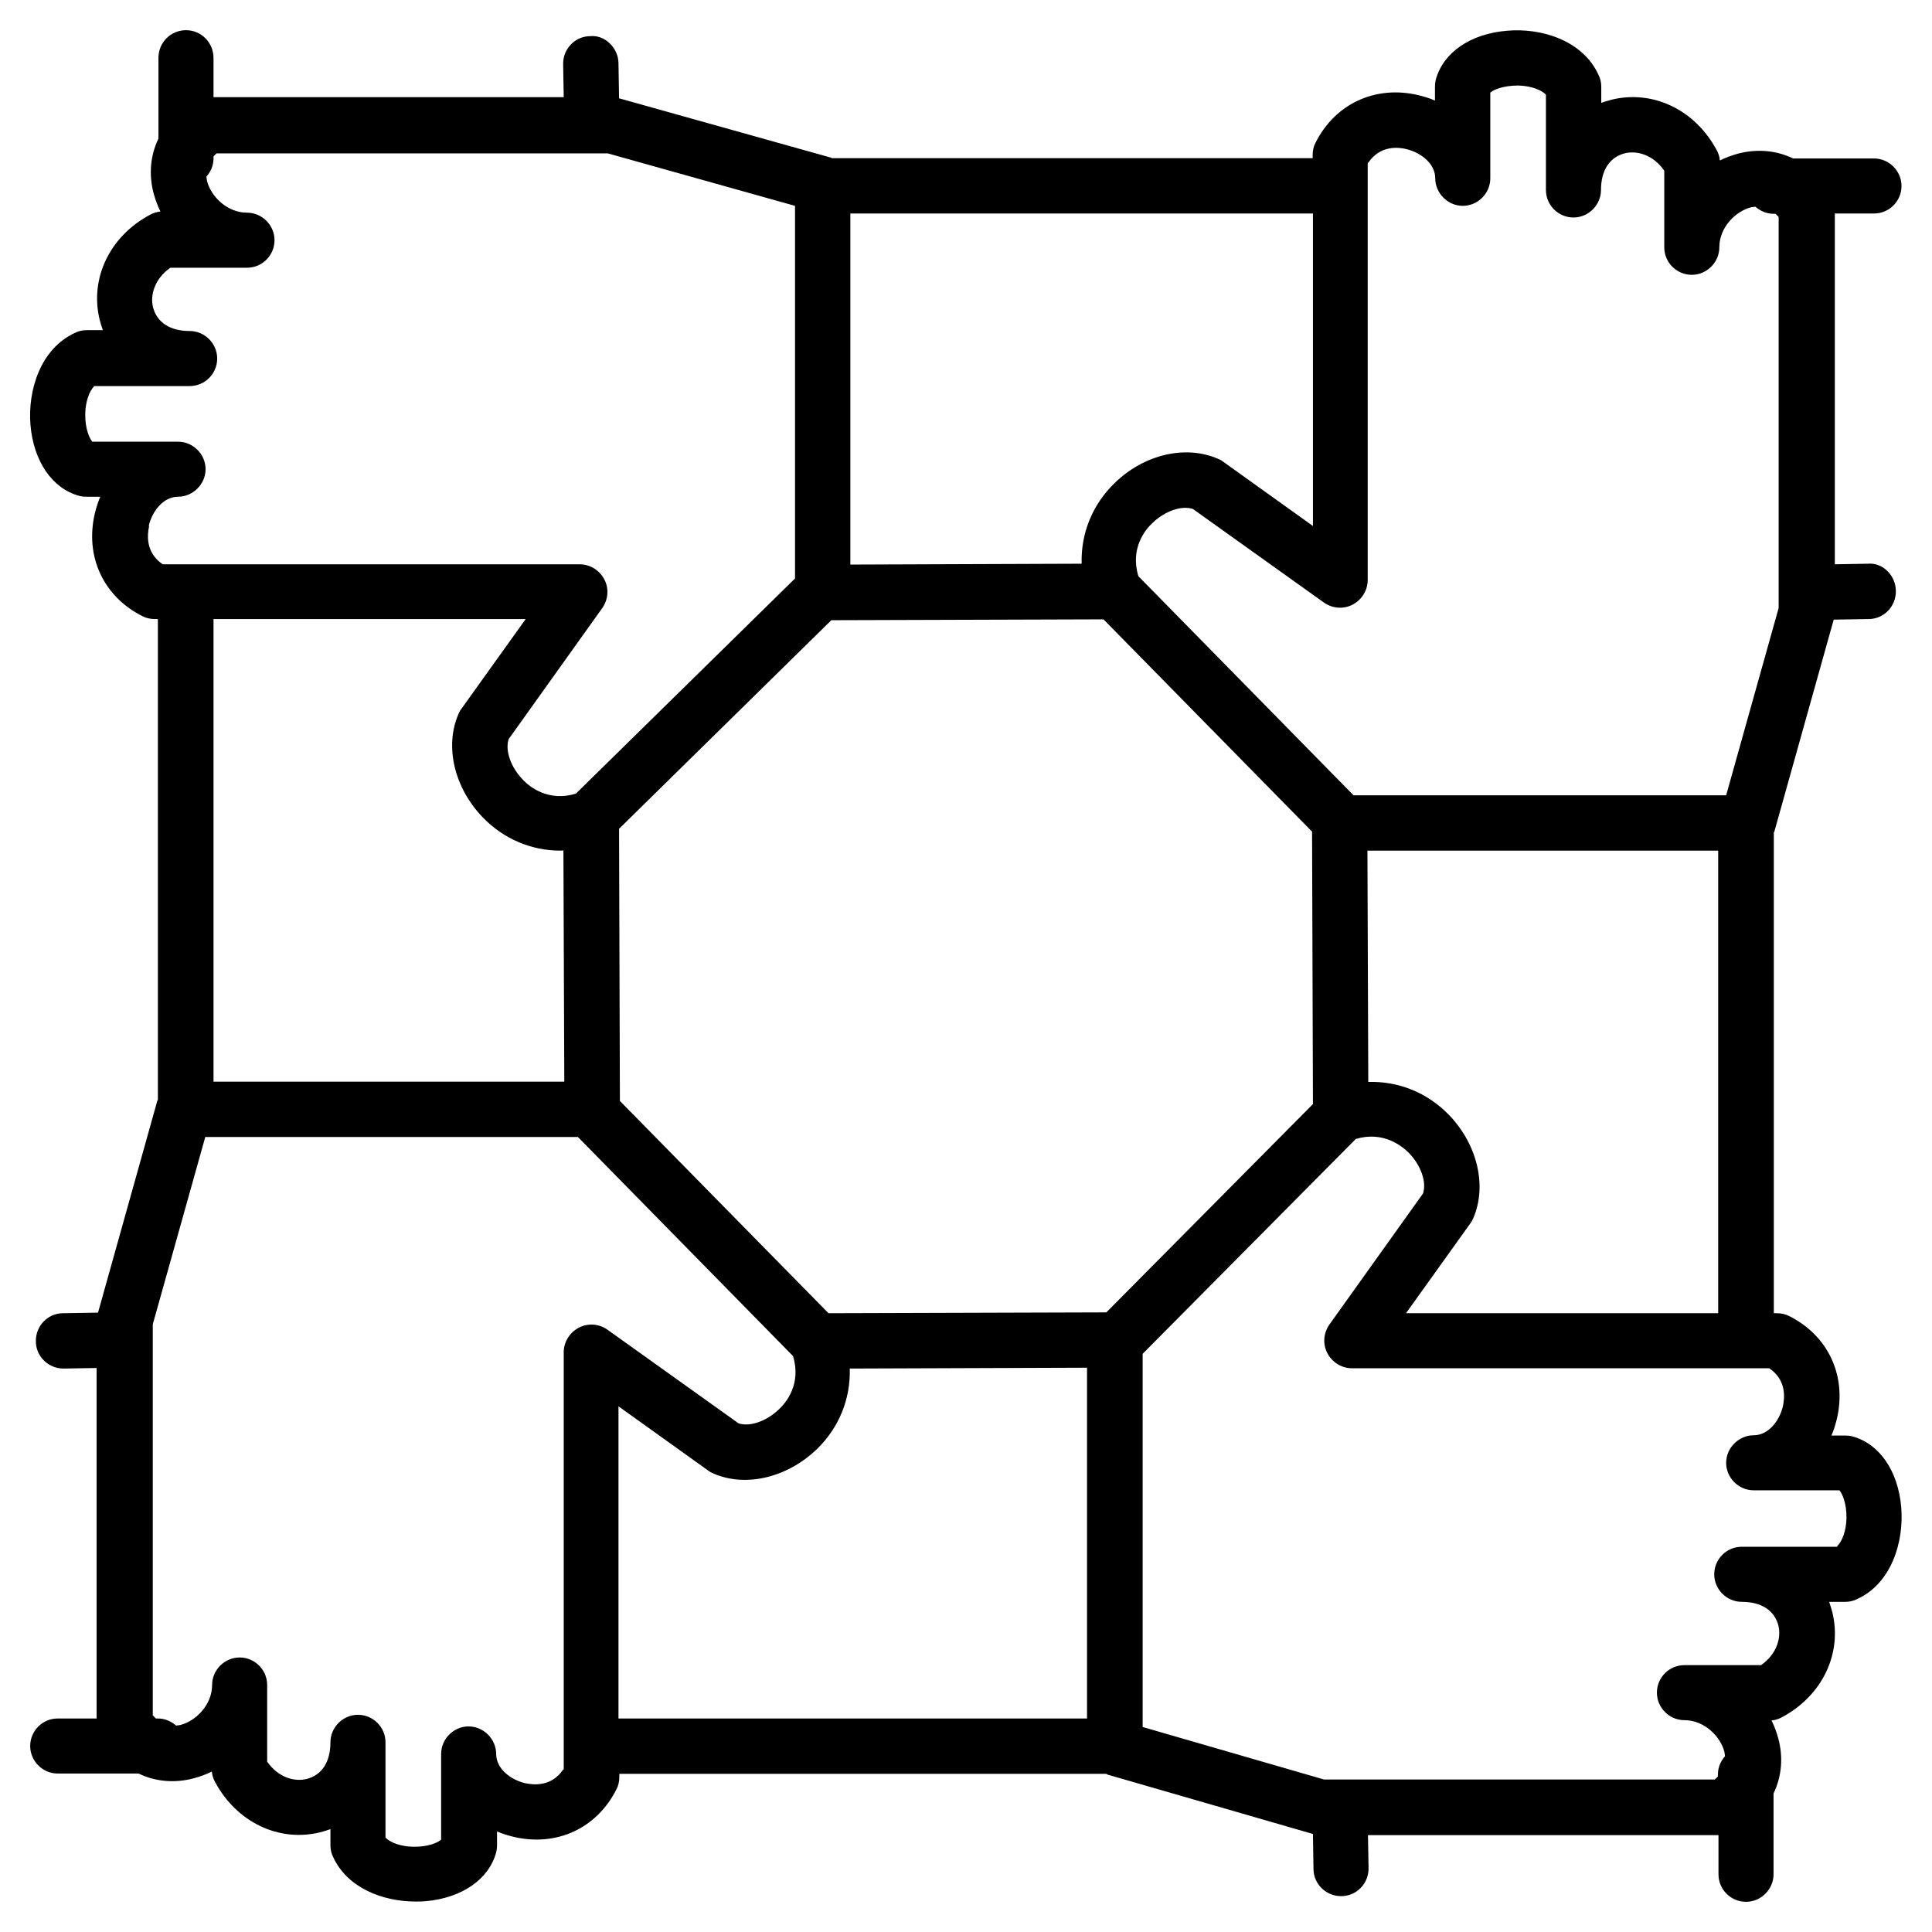 <svg width="100%" height="100%" viewBox="0 0 64 64" fill="none" xmlns="http://www.w3.org/2000/svg">
<path d="M61.364 47.582C61.289 47.563 61.214 47.554 61.129 47.554H60.668C60.744 47.385 60.8 47.197 60.847 47.009C61.185 45.58 60.565 44.245 59.268 43.596C59.145 43.53 59.004 43.502 58.854 43.502H58.76V27.577C58.76 27.577 58.788 27.539 58.788 27.511L60.744 20.526L61.9 20.507C62.408 20.507 62.812 20.084 62.802 19.576C62.802 19.069 62.37 18.627 61.872 18.674L60.781 18.693V7.073H62.078C62.586 7.073 62.99 6.659 62.99 6.161C62.99 5.663 62.577 5.249 62.078 5.249H59.399C58.854 4.986 58.224 4.92 57.575 5.089C57.369 5.146 57.162 5.221 56.974 5.315C56.964 5.202 56.927 5.08 56.87 4.977C56.156 3.642 54.764 2.965 53.383 3.303C53.27 3.331 53.157 3.369 53.044 3.407V2.871C53.044 2.739 53.016 2.608 52.959 2.495C52.443 1.338 51.06 0.915 49.914 1.019C48.701 1.122 47.808 1.743 47.563 2.636C47.544 2.711 47.535 2.786 47.535 2.871V3.331C47.366 3.256 47.178 3.2 46.99 3.153C45.561 2.814 44.226 3.435 43.577 4.732C43.511 4.854 43.483 4.995 43.483 5.146V5.24H27.558C27.558 5.24 27.52 5.212 27.492 5.212L20.507 3.256L20.488 2.1C20.488 1.592 20.037 1.15 19.558 1.197C19.05 1.197 18.646 1.62 18.655 2.128L18.674 3.219H7.073V1.921C7.073 1.414 6.669 1 6.161 1C5.653 1 5.249 1.414 5.249 1.912V4.591C4.986 5.136 4.92 5.766 5.089 6.406C5.146 6.612 5.221 6.819 5.315 7.007C5.202 7.017 5.08 7.054 4.976 7.111C3.632 7.825 2.965 9.226 3.303 10.598C3.331 10.711 3.369 10.824 3.407 10.937H2.871C2.739 10.937 2.607 10.965 2.495 11.021C1.338 11.548 0.915 12.93 1.009 14.077C1.113 15.29 1.733 16.183 2.626 16.427C2.701 16.446 2.777 16.455 2.861 16.455H3.322C3.247 16.625 3.19 16.813 3.143 17.001C2.805 18.43 3.425 19.765 4.723 20.413C4.845 20.479 4.986 20.507 5.136 20.507H5.23V36.433C5.23 36.433 5.202 36.47 5.202 36.498L3.247 43.483L2.09 43.502C1.583 43.502 1.178 43.925 1.188 44.433C1.188 44.931 1.602 45.335 2.1 45.335H2.109L3.2 45.317V56.927H1.912C1.404 56.927 1 57.341 1 57.839C1 58.337 1.413 58.751 1.912 58.751H4.591C5.136 59.014 5.766 59.08 6.415 58.91C6.622 58.854 6.829 58.779 7.017 58.685C7.026 58.798 7.064 58.92 7.12 59.023C7.834 60.358 9.226 61.035 10.608 60.697C10.72 60.669 10.833 60.631 10.946 60.593V61.129C10.946 61.261 10.974 61.392 11.031 61.505C11.501 62.549 12.695 62.991 13.767 62.991C13.87 62.991 13.983 62.991 14.086 62.981C15.299 62.878 16.192 62.257 16.436 61.364C16.455 61.289 16.465 61.214 16.465 61.129V60.669C16.634 60.744 16.822 60.8 17.01 60.847C18.439 61.186 19.774 60.565 20.422 59.268C20.488 59.146 20.516 59.005 20.516 58.854V58.76H36.639C36.639 58.76 36.677 58.779 36.696 58.788L43.493 60.753L43.511 61.91C43.511 62.408 43.925 62.812 44.423 62.812H44.433C44.94 62.812 45.345 62.389 45.335 61.881L45.316 60.791H56.927V62.088C56.927 62.596 57.34 63 57.839 63C58.337 63 58.751 62.586 58.751 62.088V59.409C59.014 58.864 59.08 58.234 58.91 57.594C58.854 57.388 58.779 57.181 58.685 56.993C58.798 56.983 58.92 56.946 59.023 56.889C60.367 56.175 61.035 54.774 60.697 53.401C60.668 53.289 60.631 53.176 60.593 53.063H61.129C61.261 53.063 61.392 53.035 61.505 52.978C62.661 52.461 63.075 51.07 62.981 49.932C62.878 48.72 62.257 47.827 61.364 47.582ZM46.576 43.502L48.71 40.522C48.748 40.475 48.776 40.419 48.804 40.353C49.265 39.291 48.945 37.918 48.005 36.94C47.281 36.188 46.322 35.812 45.326 35.84L45.298 28.178H56.917V43.502H46.567H46.576ZM36.658 43.474L27.445 43.502L20.535 36.47L20.507 27.455L27.539 20.545L36.555 20.517L43.464 27.549L43.493 36.574L36.649 43.474H36.658ZM45.326 5.39C45.721 4.807 46.322 4.873 46.586 4.939C47.065 5.052 47.544 5.418 47.544 5.907C47.544 6.396 47.958 6.819 48.456 6.819C48.955 6.819 49.368 6.406 49.368 5.907V3.068C49.472 2.974 49.791 2.833 50.299 2.833C50.694 2.843 51.042 2.965 51.211 3.134V6.293C51.211 6.8 51.625 7.205 52.123 7.205C52.621 7.205 53.035 6.791 53.035 6.293C53.035 5.644 53.317 5.212 53.815 5.08C54.229 4.977 54.764 5.127 55.131 5.654V8.192C55.131 8.699 55.545 9.104 56.043 9.104C56.541 9.104 56.955 8.69 56.955 8.192C56.955 7.534 57.491 6.998 58.008 6.866C58.055 6.857 58.102 6.857 58.149 6.847C58.309 6.988 58.516 7.082 58.751 7.082H58.816C58.816 7.082 58.882 7.148 58.92 7.186V20.141L57.181 26.345H44.837L37.711 19.088C37.429 18.166 37.937 17.546 38.181 17.32C38.595 16.925 39.14 16.737 39.516 16.86L43.859 19.962C44.141 20.159 44.508 20.188 44.809 20.028C45.11 19.868 45.307 19.558 45.307 19.21V5.39H45.326ZM43.493 17.424L40.513 15.29C40.465 15.252 40.409 15.224 40.343 15.196C39.281 14.735 37.908 15.045 36.931 15.995C36.179 16.719 35.803 17.677 35.831 18.674L28.169 18.702V7.073H43.493V17.424ZM4.929 17.414C5.042 16.935 5.409 16.455 5.898 16.455C6.387 16.455 6.81 16.042 6.81 15.543C6.81 15.045 6.396 14.632 5.898 14.632H3.059C2.965 14.528 2.814 14.199 2.824 13.701C2.833 13.306 2.955 12.958 3.124 12.789H6.283C6.791 12.789 7.195 12.375 7.195 11.877C7.195 11.379 6.782 10.965 6.283 10.965C5.635 10.965 5.202 10.683 5.071 10.185C4.967 9.781 5.118 9.235 5.644 8.869H8.182C8.69 8.869 9.094 8.455 9.094 7.957C9.094 7.459 8.681 7.045 8.182 7.045C7.524 7.045 6.988 6.509 6.857 5.992C6.847 5.945 6.847 5.898 6.838 5.851C6.979 5.691 7.073 5.484 7.073 5.249V5.183C7.073 5.183 7.139 5.108 7.176 5.08H20.131L26.336 6.819V19.163L19.078 26.289C18.166 26.571 17.536 26.063 17.311 25.819C16.916 25.405 16.728 24.86 16.85 24.484L19.952 20.141C20.15 19.858 20.178 19.492 20.018 19.191C19.858 18.89 19.548 18.693 19.2 18.693H5.39C4.807 18.298 4.882 17.696 4.939 17.433L4.929 17.414ZM17.414 20.507L15.28 23.487C15.242 23.534 15.214 23.591 15.186 23.657C14.725 24.719 15.045 26.091 15.985 27.069C16.681 27.793 17.602 28.178 18.561 28.178C18.599 28.178 18.627 28.178 18.664 28.169L18.693 35.831H7.073V20.507H17.424H17.414ZM18.655 58.619C18.26 59.202 17.659 59.127 17.395 59.07C16.916 58.958 16.436 58.591 16.436 58.102C16.436 57.613 16.023 57.19 15.524 57.19C15.026 57.19 14.613 57.604 14.613 58.102V60.941C14.509 61.035 14.19 61.186 13.682 61.176C13.287 61.167 12.939 61.045 12.77 60.875V57.717C12.77 57.209 12.356 56.805 11.858 56.805C11.36 56.805 10.946 57.218 10.946 57.717C10.946 58.365 10.664 58.798 10.166 58.929C9.752 59.033 9.216 58.882 8.85 58.356V55.818C8.85 55.31 8.436 54.906 7.938 54.906C7.44 54.906 7.026 55.319 7.026 55.818C7.026 56.476 6.49 57.011 5.973 57.143C5.926 57.153 5.879 57.153 5.832 57.162C5.672 57.021 5.465 56.927 5.23 56.927H5.165C5.165 56.927 5.099 56.861 5.061 56.824V43.869L6.8 37.664H19.144L26.27 44.922C26.552 45.843 26.044 46.464 25.8 46.689C25.386 47.084 24.841 47.272 24.465 47.15L20.122 44.047C19.84 43.85 19.473 43.822 19.172 43.982C18.871 44.142 18.674 44.452 18.674 44.8V58.619H18.655ZM20.488 46.586L23.468 48.72C23.515 48.757 23.572 48.786 23.638 48.814C24.7 49.275 26.063 48.955 27.05 48.015C27.802 47.291 28.178 46.332 28.15 45.335L36.009 45.307V56.927H20.488V46.576V46.586ZM60.856 51.239H57.698C57.19 51.239 56.786 51.653 56.786 52.151C56.786 52.649 57.199 53.063 57.698 53.063C58.346 53.063 58.779 53.345 58.91 53.843C59.014 54.248 58.863 54.793 58.337 55.16H55.799C55.291 55.16 54.887 55.573 54.887 56.071C54.887 56.57 55.3 56.983 55.799 56.983C56.457 56.983 56.993 57.519 57.124 58.036C57.134 58.083 57.134 58.13 57.143 58.177C57.002 58.337 56.908 58.544 56.908 58.779V58.845C56.908 58.845 56.842 58.92 56.804 58.948H43.859L37.852 57.209V44.847L44.912 37.73C45.824 37.457 46.445 37.965 46.68 38.2C47.074 38.614 47.263 39.159 47.14 39.535L44.038 43.878C43.84 44.16 43.812 44.527 43.972 44.828C44.132 45.129 44.442 45.326 44.79 45.326H58.609C59.192 45.721 59.117 46.322 59.061 46.586C58.948 47.065 58.581 47.545 58.093 47.545C57.604 47.545 57.181 47.958 57.181 48.457C57.181 48.955 57.594 49.368 58.093 49.368H60.932C61.026 49.472 61.176 49.801 61.167 50.299C61.157 50.694 61.035 51.042 60.866 51.211L60.856 51.239Z" fill="currentColor"/>
</svg>